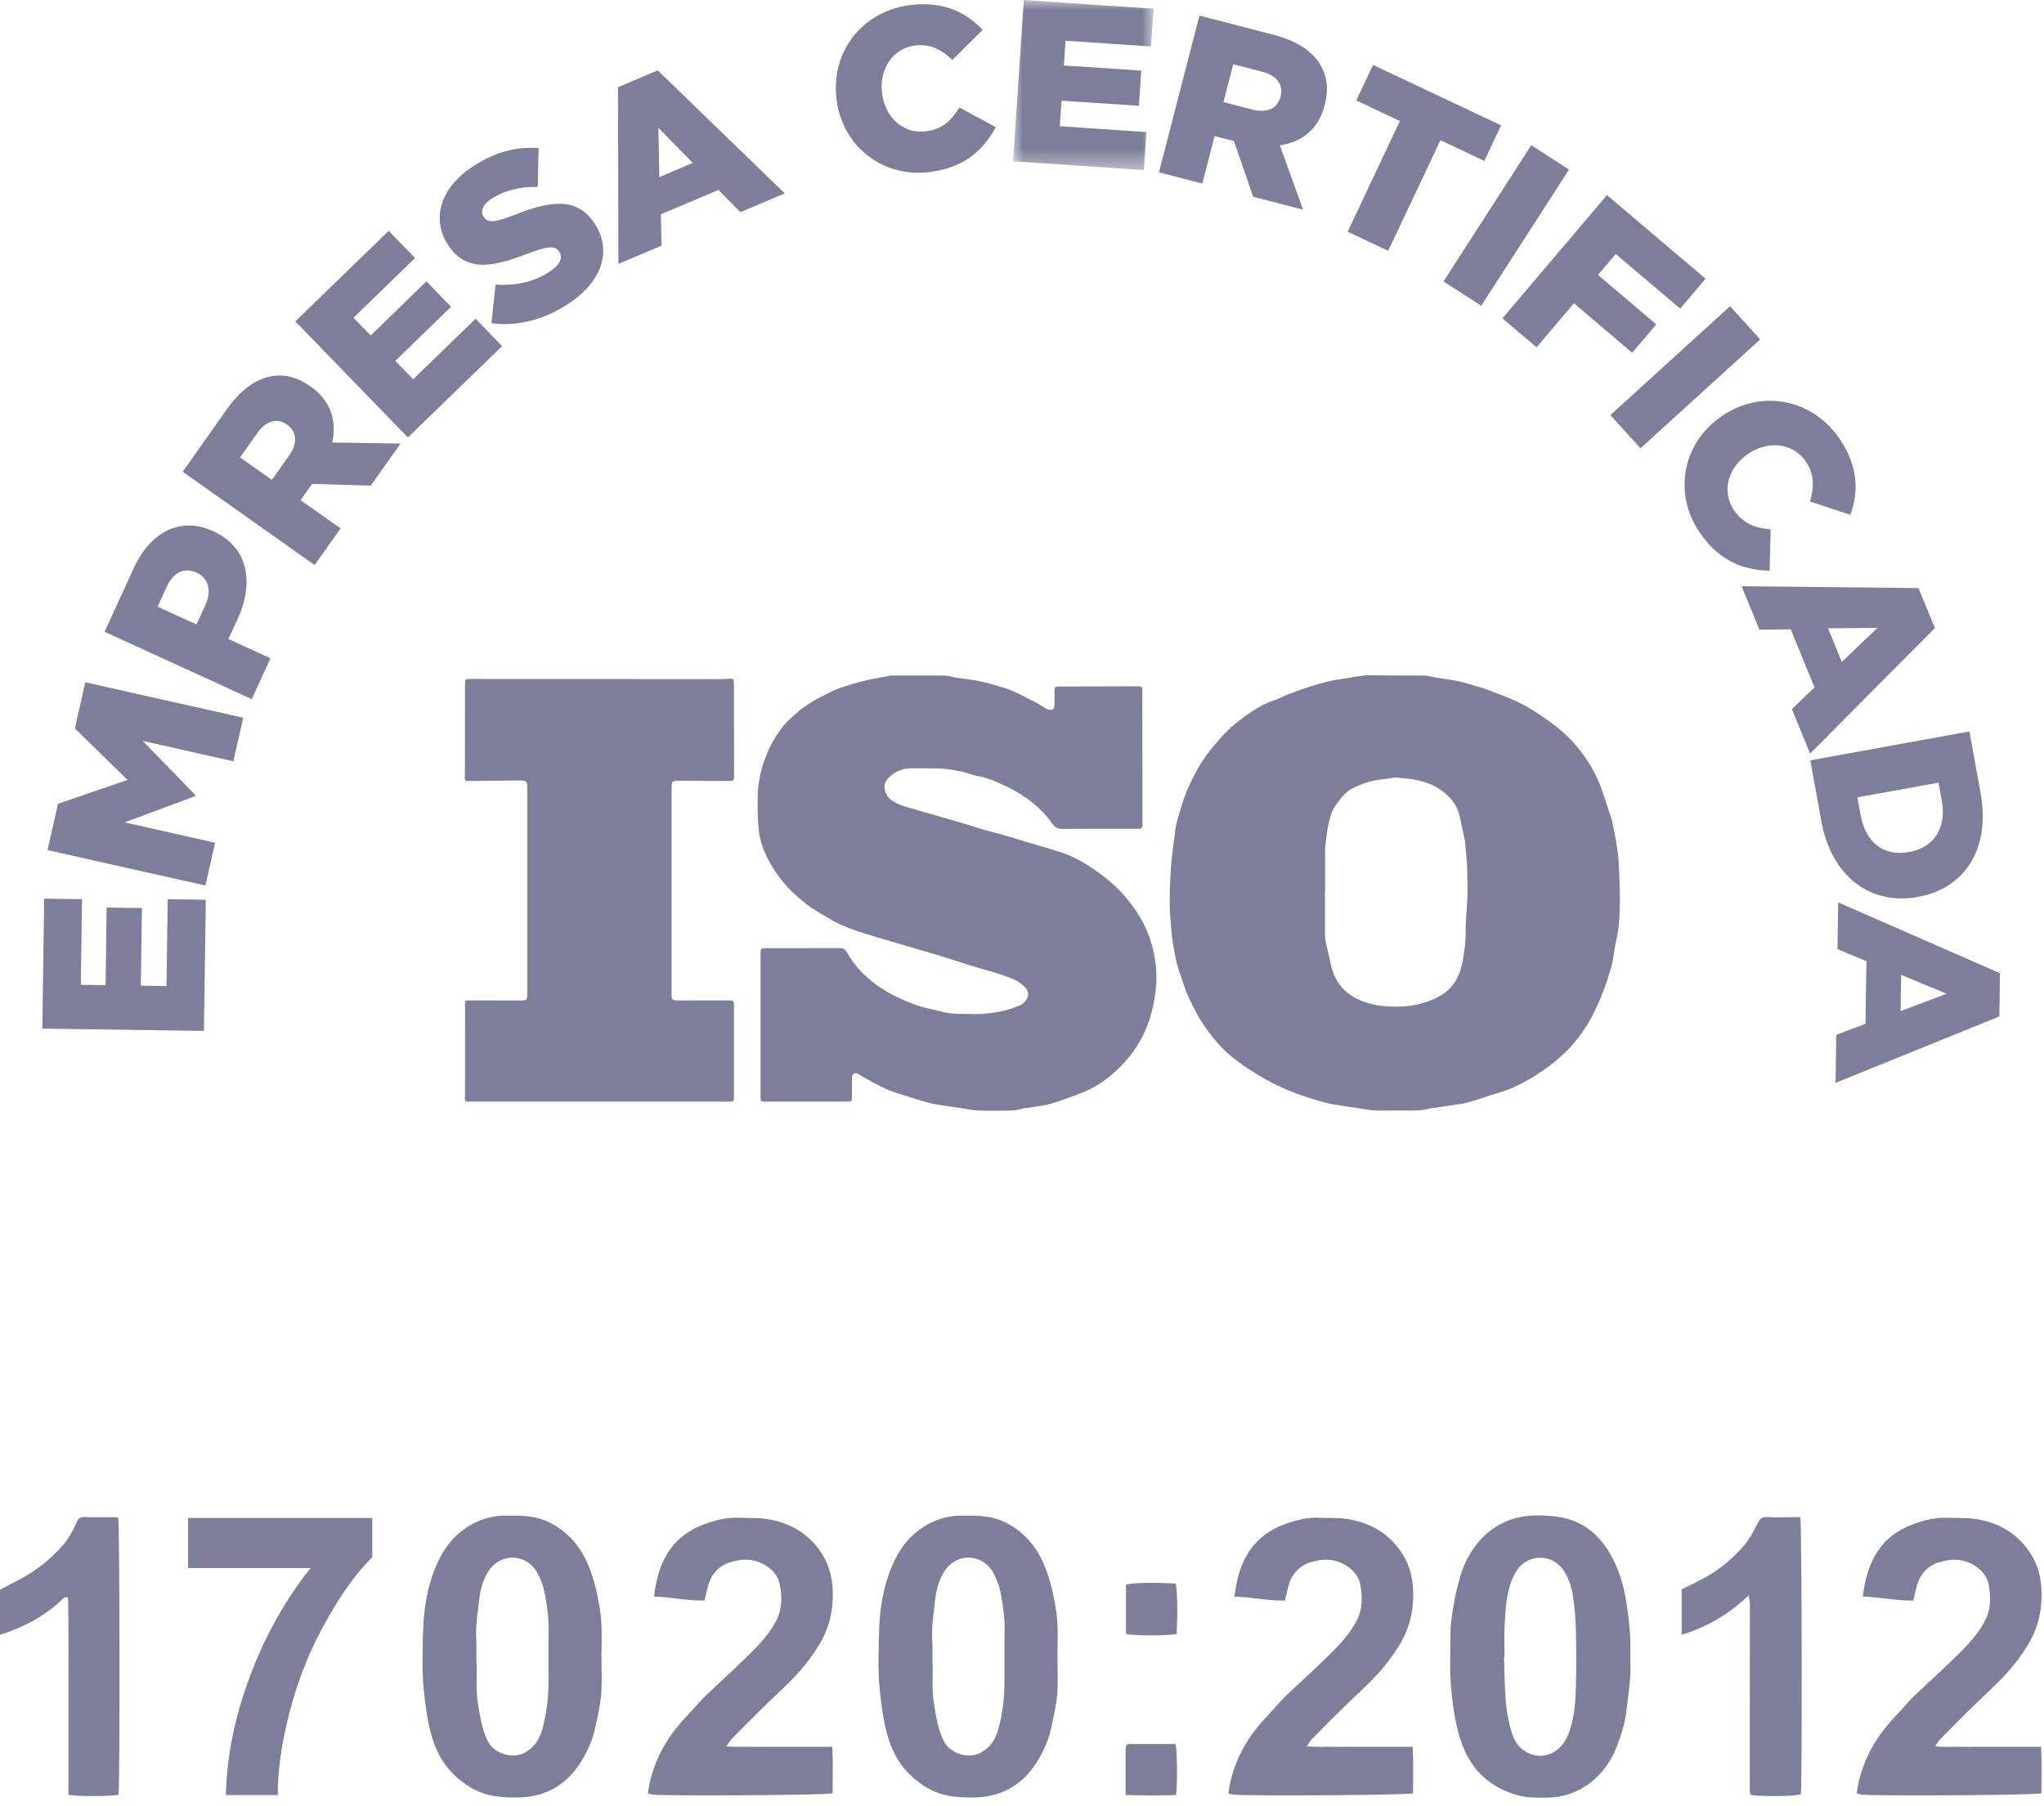<?xml version="1.0" encoding="UTF-8"?>
<svg xmlns="http://www.w3.org/2000/svg" xmlns:xlink="http://www.w3.org/1999/xlink" width="103px" height="91px" viewBox="0 0 103 91" version="1.1">
  <title>Group 66</title>
  <defs>
    <polygon id="path-1" points="0 -1.42108547e-14 7.081 -1.42108547e-14 7.081 8.569 0 8.569"></polygon>
  </defs>
  <g id="Page-1" stroke="none" stroke-width="1" fill="none" fill-rule="evenodd">
    <g id="Group-66" transform="translate(0, 0)">
      <path d="M66.772,44.944 L66.766,44.944 L66.766,47.112 C66.766,47.216 66.778,47.318 66.796,47.416 C66.873,47.777 66.962,48.135 67.035,48.494 C67.161,49.082 67.388,49.605 67.871,50.004 C68.181,50.261 68.53,50.426 68.907,50.542 C69.293,50.665 69.688,50.708 70.092,50.72 C70.793,50.751 71.473,50.671 72.122,50.402 C72.346,50.313 72.563,50.196 72.762,50.062 C73.326,49.667 73.586,49.085 73.709,48.432 C73.804,47.906 73.871,47.379 73.859,46.84 C73.853,46.497 73.889,46.151 73.908,45.805 C73.926,45.517 73.951,45.226 73.951,44.935 C73.951,44.503 73.945,44.074 73.926,43.642 C73.914,43.327 73.877,43.018 73.85,42.705 C73.837,42.58 73.837,42.451 73.813,42.329 C73.733,41.946 73.644,41.56 73.562,41.177 C73.424,40.519 73.02,40.065 72.462,39.716 C71.822,39.315 71.102,39.254 70.386,39.183 C70.337,39.18 70.288,39.18 70.245,39.189 C69.758,39.281 69.259,39.284 68.787,39.459 C68.42,39.597 68.043,39.729 67.764,40.016 C67.584,40.2 67.424,40.408 67.28,40.62 C67.051,40.96 66.983,41.361 66.901,41.75 C66.864,41.949 66.845,42.154 66.821,42.356 C66.803,42.5 66.775,42.65 66.772,42.797 C66.769,43.514 66.772,44.23 66.772,44.944 M70.263,55.963 C69.942,55.963 69.617,55.976 69.296,55.96 C69.044,55.945 68.799,55.896 68.551,55.865 C68.551,55.865 68.505,55.853 68.484,55.85 C68.04,55.783 67.596,55.724 67.155,55.648 C66.916,55.608 66.68,55.538 66.45,55.473 C66.196,55.397 65.939,55.317 65.685,55.231 C65.532,55.182 65.379,55.124 65.225,55.066 C64.711,54.873 64.215,54.637 63.734,54.368 C63.118,54.016 62.524,53.639 61.982,53.179 C61.455,52.729 61.023,52.19 60.631,51.611 C60.307,51.131 60.05,50.61 59.82,50.074 C59.676,49.746 59.584,49.397 59.458,49.057 C59.269,48.537 59.183,47.997 59.094,47.459 C59.036,47.116 59.024,46.769 58.99,46.423 C58.904,45.538 58.95,44.653 59.002,43.762 C59.042,43.109 59.155,42.469 59.226,41.82 C59.256,41.538 59.354,41.257 59.428,40.981 C59.474,40.807 59.538,40.635 59.59,40.464 C59.743,39.924 59.997,39.428 60.252,38.932 C60.576,38.301 61.014,37.747 61.48,37.214 C61.958,36.666 62.518,36.231 63.112,35.836 C63.446,35.618 63.798,35.419 64.181,35.3 C64.435,35.217 64.671,35.082 64.919,34.988 C65.262,34.853 65.608,34.73 65.96,34.614 C66.233,34.525 66.515,34.442 66.793,34.375 C67.048,34.314 67.299,34.253 67.556,34.225 C68.083,34.158 68.597,34.014 69.139,34.029 C70.021,34.05 70.9,34.035 71.782,34.044 C71.92,34.044 72.058,34.087 72.196,34.112 C72.242,34.121 72.288,34.133 72.334,34.142 C72.723,34.204 73.112,34.253 73.497,34.329 C73.776,34.384 74.052,34.479 74.33,34.559 C74.505,34.611 74.68,34.657 74.848,34.721 C75.268,34.874 75.684,35.027 76.098,35.202 C76.575,35.404 77.032,35.646 77.464,35.934 C78.177,36.403 78.857,36.905 79.411,37.557 C79.963,38.212 80.41,38.929 80.695,39.738 C80.884,40.271 81.053,40.807 81.231,41.345 C81.252,41.41 81.252,41.483 81.267,41.554 C81.298,41.713 81.332,41.875 81.368,42.035 C81.371,42.056 81.387,42.08 81.387,42.102 C81.448,42.512 81.534,42.923 81.561,43.336 C81.604,44.065 81.629,44.797 81.626,45.526 C81.616,46.154 81.595,46.782 81.442,47.4 C81.356,47.756 81.322,48.126 81.255,48.484 C81.212,48.693 81.139,48.895 81.08,49.097 C80.909,49.712 80.667,50.298 80.398,50.873 C80.009,51.697 79.497,52.432 78.836,53.069 C78.183,53.694 77.445,54.196 76.652,54.61 C76.254,54.818 75.837,54.983 75.405,55.103 C75.007,55.219 74.618,55.363 74.22,55.483 C74.015,55.547 73.798,55.602 73.583,55.636 C73.127,55.712 72.667,55.767 72.208,55.835 C72.184,55.838 72.162,55.835 72.162,55.835 C71.522,56.031 70.888,55.945 70.263,55.963" id="Fill-1" fill="#7E7E9B"></path>
      <path d="M38.325,51.645 L38.325,48.059 C38.325,47.798 38.343,47.78 38.607,47.78 C39.844,47.78 41.078,47.783 42.309,47.777 C42.481,47.777 42.582,47.826 42.668,47.979 C43.127,48.791 43.776,49.416 44.57,49.899 C45.075,50.209 45.614,50.445 46.165,50.647 C46.407,50.739 46.661,50.788 46.909,50.852 C47.115,50.904 47.32,50.947 47.525,50.996 C48.021,51.124 48.523,51.085 49.026,51.1 C49.507,51.115 49.987,51.06 50.456,50.965 C50.79,50.895 51.117,50.772 51.436,50.647 C51.543,50.604 51.635,50.494 51.709,50.392 C51.865,50.175 51.84,49.945 51.65,49.749 C51.467,49.559 51.261,49.422 51.01,49.321 C50.588,49.152 50.162,49.014 49.721,48.895 C49.16,48.742 48.609,48.555 48.055,48.38 C47.58,48.236 47.099,48.086 46.619,47.942 C46.058,47.777 45.491,47.618 44.931,47.449 C44.337,47.272 43.74,47.103 43.155,46.904 C42.662,46.742 42.187,46.537 41.743,46.264 C41.467,46.102 41.185,45.942 40.913,45.765 C40.732,45.645 40.564,45.505 40.392,45.364 C39.761,44.846 39.228,44.24 38.827,43.529 C38.533,43.005 38.3,42.448 38.236,41.851 C38.178,41.33 38.178,40.8 38.178,40.274 C38.172,39.753 38.255,39.238 38.383,38.736 C38.451,38.47 38.558,38.216 38.659,37.964 C38.827,37.536 39.06,37.144 39.326,36.776 C39.614,36.381 39.979,36.056 40.362,35.75 C40.861,35.355 41.424,35.076 41.991,34.807 C42.316,34.654 42.668,34.562 43.008,34.455 C43.277,34.372 43.553,34.308 43.828,34.243 C43.972,34.21 44.119,34.194 44.27,34.164 C44.401,34.139 44.527,34.109 44.661,34.087 C44.76,34.066 44.861,34.041 44.962,34.041 C45.841,34.041 46.723,34.041 47.605,34.044 C47.736,34.047 47.865,34.087 47.997,34.109 C48.043,34.118 48.086,34.136 48.131,34.142 C48.56,34.207 48.992,34.249 49.415,34.338 C49.813,34.424 50.199,34.547 50.591,34.663 C51.154,34.822 51.647,35.144 52.174,35.389 C52.339,35.468 52.493,35.585 52.658,35.677 C52.716,35.713 52.784,35.75 52.848,35.765 C53.041,35.805 53.136,35.732 53.136,35.536 C53.142,35.303 53.136,35.067 53.136,34.831 C53.136,34.614 53.169,34.596 53.384,34.596 C54.707,34.596 56.027,34.592 57.344,34.586 C57.543,34.586 57.564,34.608 57.564,34.85 C57.567,36.357 57.57,37.869 57.57,39.376 L57.57,41.477 C57.57,41.523 57.573,41.572 57.567,41.618 C57.561,41.71 57.506,41.762 57.414,41.765 C57.328,41.768 57.243,41.765 57.154,41.765 C55.944,41.765 54.734,41.762 53.522,41.771 C53.307,41.771 53.166,41.704 53.047,41.532 C52.352,40.54 51.381,39.903 50.291,39.438 C49.966,39.297 49.638,39.168 49.286,39.113 C49.02,39.067 48.765,38.954 48.496,38.892 C48.061,38.798 47.617,38.721 47.167,38.724 C46.756,38.724 46.349,38.712 45.939,38.715 C45.544,38.715 45.182,38.837 44.879,39.101 C44.796,39.174 44.714,39.251 44.658,39.34 C44.481,39.64 44.585,40.059 44.894,40.298 C45.099,40.454 45.338,40.562 45.586,40.638 C45.96,40.751 46.337,40.859 46.713,40.966 C47.354,41.153 47.997,41.333 48.634,41.52 C48.968,41.618 49.289,41.731 49.623,41.826 C49.938,41.918 50.26,41.992 50.578,42.081 C50.955,42.191 51.329,42.31 51.702,42.421 C52.284,42.595 52.863,42.757 53.439,42.944 C53.721,43.033 53.999,43.153 54.263,43.287 C54.796,43.56 55.283,43.9 55.754,44.273 C56.44,44.825 57.01,45.486 57.46,46.24 C57.708,46.656 57.898,47.103 58.03,47.575 C58.214,48.224 58.302,48.883 58.266,49.553 C58.25,49.817 58.214,50.083 58.171,50.343 C58.131,50.582 58.082,50.821 58.021,51.057 C57.803,51.856 57.445,52.579 56.927,53.228 C56.596,53.642 56.223,54.012 55.806,54.334 C55.399,54.649 54.955,54.901 54.477,55.084 C53.978,55.274 53.479,55.47 52.97,55.614 C52.581,55.727 52.168,55.764 51.764,55.835 C51.702,55.844 51.635,55.835 51.577,55.853 C51.212,55.982 50.836,55.966 50.456,55.97 C50.073,55.97 49.687,55.979 49.301,55.96 C49.059,55.951 48.821,55.902 48.579,55.871 C48.539,55.862 48.502,55.85 48.462,55.847 C48.027,55.783 47.592,55.727 47.161,55.651 C46.885,55.602 46.615,55.519 46.343,55.443 C46.147,55.388 45.951,55.323 45.758,55.259 C45.415,55.149 45.066,55.054 44.738,54.916 C44.401,54.772 44.077,54.588 43.749,54.417 C43.587,54.328 43.427,54.224 43.262,54.132 C43.072,54.028 42.937,54.104 42.931,54.322 C42.928,54.628 42.928,54.934 42.931,55.241 C42.934,55.507 42.928,55.513 42.652,55.513 L39.231,55.513 C39.005,55.513 38.775,55.519 38.545,55.513 C38.343,55.51 38.325,55.489 38.325,55.28 L38.325,51.645 Z" id="Fill-3" fill="#7E7E9B"></path>
      <path d="M30.195,55.516 C28.024,55.513 25.855,55.513 23.684,55.516 C23.653,55.516 23.62,55.519 23.589,55.516 C23.451,55.507 23.424,55.482 23.424,55.348 C23.424,55.25 23.433,55.158 23.433,55.063 C23.436,53.672 23.436,52.279 23.436,50.888 C23.436,50.803 23.43,50.714 23.43,50.628 C23.424,50.432 23.439,50.414 23.641,50.414 C24.229,50.414 24.82,50.414 25.411,50.417 L26.26,50.417 C26.535,50.414 26.569,50.38 26.569,50.101 L26.569,45.851 L26.569,39.765 C26.569,39.349 26.547,39.327 26.128,39.33 C25.289,39.339 24.446,39.349 23.604,39.358 C23.46,39.361 23.424,39.33 23.42,39.18 C23.417,39.03 23.43,38.883 23.43,38.73 C23.433,37.324 23.433,35.918 23.433,34.51 C23.433,34.47 23.433,34.43 23.436,34.39 C23.448,34.237 23.473,34.216 23.62,34.216 L36.265,34.225 C36.397,34.225 36.535,34.219 36.666,34.207 C36.966,34.179 36.982,34.194 36.985,34.507 C36.985,34.994 36.982,35.48 36.985,35.971 C36.985,37 36.991,38.032 36.991,39.061 L36.991,39.202 C36.982,39.306 36.93,39.361 36.826,39.358 L36.636,39.358 C35.803,39.352 34.967,39.349 34.137,39.343 C33.895,39.343 33.843,39.404 33.843,39.686 L33.843,43.575 L33.843,50.089 L33.843,50.251 C33.849,50.343 33.904,50.395 33.993,50.408 C34.054,50.414 34.118,50.417 34.179,50.417 C35.009,50.417 35.833,50.417 36.657,50.414 C36.712,50.414 36.767,50.417 36.822,50.417 C36.927,50.414 36.985,50.46 36.985,50.57 L36.985,50.686 C36.985,52.215 36.982,53.74 36.985,55.265 C36.985,55.501 36.973,55.516 36.731,55.516 L30.195,55.516 Z" id="Fill-5" fill="#7E7E9B"></path>
      <path d="M75.817,83.531 L75.789,83.534 C75.817,84.288 75.82,85.047 75.884,85.8 C75.927,86.3 76.025,86.802 76.169,87.28 C76.258,87.577 76.42,87.898 76.65,88.1 C77.241,88.627 78.077,88.618 78.653,88.009 C78.877,87.764 79.008,87.479 79.112,87.17 C79.333,86.487 79.391,85.773 79.409,85.065 C79.44,84.113 79.431,83.158 79.412,82.202 C79.4,81.666 79.36,81.127 79.29,80.594 C79.223,80.095 79.094,79.602 78.815,79.17 C78.399,78.527 77.609,78.328 76.975,78.652 C76.629,78.827 76.433,79.1 76.273,79.427 C75.903,80.199 75.866,81.044 75.823,81.877 C75.789,82.426 75.817,82.98 75.817,83.531 M82.153,83.338 C82.153,83.85 82.178,84.22 82.147,84.585 C82.101,85.139 82.013,85.693 81.951,86.245 C81.884,86.848 81.7,87.414 81.489,87.975 C81.21,88.713 80.772,89.35 80.154,89.828 C79.523,90.315 78.788,90.578 77.979,90.59 C77.449,90.593 76.923,90.603 76.408,90.45 C75.082,90.058 74.175,89.224 73.688,87.929 C73.367,87.071 73.241,86.183 73.143,85.277 C73.036,84.278 73.091,83.28 73.091,82.282 C73.091,81.761 73.192,81.234 73.281,80.717 C73.345,80.321 73.45,79.932 73.554,79.547 C73.716,78.968 73.961,78.42 74.319,77.936 C74.797,77.299 75.394,76.824 76.172,76.564 C76.855,76.334 77.553,76.343 78.249,76.404 C79.633,76.527 80.607,77.277 81.241,78.49 C81.599,79.164 81.81,79.884 81.936,80.64 C82.095,81.586 82.184,82.527 82.153,83.338" id="Fill-7" fill="#7E7E9B"></path>
      <path d="M62.204,80.458 C62.308,79.601 62.513,78.817 62.982,78.127 C63.405,77.509 63.996,77.095 64.685,76.832 C65.282,76.602 65.894,76.455 66.534,76.486 C66.963,76.507 67.389,76.48 67.812,76.538 C68.871,76.682 69.775,77.129 70.452,77.996 C70.966,78.657 71.196,79.395 71.214,80.228 C71.239,81.199 71.009,82.106 70.507,82.92 C70.188,83.438 69.818,83.931 69.407,84.375 C68.828,85 68.188,85.56 67.585,86.158 C67.083,86.648 66.593,87.15 66.1,87.649 C66.02,87.732 65.965,87.839 65.848,88.004 C66.268,88.044 66.608,88.02 66.948,88.026 C67.303,88.032 67.658,88.029 68.017,88.029 L69.055,88.029 L70.124,88.029 L71.19,88.029 C71.229,88.841 71.205,89.612 71.205,90.372 C70.868,90.467 63.019,90.516 62.164,90.439 C62.075,90.43 61.993,90.399 61.898,90.378 C61.983,89.68 62.186,89.055 62.47,88.445 C62.838,87.667 63.352,86.997 63.947,86.381 C64.225,86.093 64.476,85.775 64.764,85.493 C65.426,84.859 66.112,84.247 66.77,83.603 C67.364,83.028 67.949,82.446 68.348,81.705 C68.678,81.083 68.666,80.428 68.531,79.787 C68.464,79.466 68.237,79.178 67.943,78.964 C67.343,78.535 66.685,78.523 66.035,78.731 C65.49,78.905 65.098,79.307 64.939,79.882 C64.871,80.121 64.819,80.366 64.749,80.657 C63.907,80.672 63.068,80.483 62.204,80.458" id="Fill-9" fill="#7E7E9B"></path>
      <path d="M32.956,80.458 C33.06,79.601 33.265,78.817 33.734,78.127 C34.157,77.509 34.748,77.095 35.437,76.832 C36.034,76.602 36.646,76.455 37.286,76.486 C37.715,76.507 38.141,76.48 38.564,76.538 C39.623,76.682 40.527,77.129 41.204,77.996 C41.718,78.657 41.948,79.395 41.966,80.228 C41.991,81.199 41.761,82.106 41.259,82.92 C40.94,83.438 40.57,83.931 40.159,84.375 C39.58,85 38.94,85.56 38.337,86.158 C37.835,86.648 37.345,87.15 36.852,87.649 C36.772,87.732 36.717,87.839 36.6,88.004 C37.02,88.044 37.36,88.02 37.7,88.026 C38.055,88.032 38.41,88.029 38.769,88.029 L39.807,88.029 L40.876,88.029 L41.942,88.029 C41.981,88.841 41.957,89.612 41.957,90.372 C41.62,90.467 33.771,90.516 32.916,90.439 C32.827,90.43 32.745,90.399 32.65,90.378 C32.735,89.68 32.938,89.055 33.222,88.445 C33.59,87.667 34.104,86.997 34.699,86.381 C34.977,86.093 35.228,85.775 35.516,85.493 C36.178,84.859 36.864,84.247 37.522,83.603 C38.116,83.028 38.701,82.446 39.1,81.705 C39.43,81.083 39.418,80.428 39.283,79.787 C39.216,79.466 38.989,79.178 38.695,78.964 C38.095,78.535 37.437,78.523 36.787,78.731 C36.242,78.905 35.85,79.307 35.691,79.882 C35.623,80.121 35.571,80.366 35.501,80.657 C34.659,80.672 33.82,80.483 32.956,80.458" id="Fill-11" fill="#7E7E9B"></path>
      <path d="M93.869,80.458 C93.973,79.601 94.178,78.817 94.647,78.127 C95.07,77.509 95.661,77.095 96.35,76.832 C96.947,76.602 97.559,76.455 98.199,76.486 C98.628,76.507 99.054,76.48 99.477,76.538 C100.536,76.682 101.44,77.129 102.117,77.996 C102.631,78.657 102.861,79.395 102.879,80.228 C102.904,81.199 102.674,82.106 102.172,82.92 C101.853,83.438 101.483,83.931 101.072,84.375 C100.493,85 99.853,85.56 99.25,86.158 C98.748,86.648 98.258,87.15 97.765,87.649 C97.685,87.732 97.63,87.839 97.513,88.004 C97.933,88.044 98.273,88.02 98.613,88.026 C98.968,88.032 99.323,88.029 99.682,88.029 L100.72,88.029 L101.789,88.029 L102.855,88.029 C102.894,88.841 102.87,89.612 102.87,90.372 C102.533,90.467 94.684,90.516 93.829,90.439 C93.74,90.43 93.658,90.399 93.563,90.378 C93.648,89.68 93.851,89.055 94.135,88.445 C94.503,87.667 95.017,86.997 95.612,86.381 C95.89,86.093 96.141,85.775 96.429,85.493 C97.091,84.859 97.777,84.247 98.435,83.603 C99.029,83.028 99.614,82.446 100.013,81.705 C100.343,81.083 100.331,80.428 100.196,79.787 C100.129,79.466 99.902,79.178 99.608,78.964 C99.008,78.535 98.35,78.523 97.7,78.731 C97.155,78.905 96.763,79.307 96.604,79.882 C96.536,80.121 96.484,80.366 96.414,80.657 C95.572,80.672 94.733,80.483 93.869,80.458" id="Fill-13" fill="#7E7E9B"></path>
      <path d="M90.72,76.454 C90.8,76.754 90.818,89.999 90.748,90.419 C90.475,90.526 88.647,90.547 88.206,90.447 C88.193,90.379 88.172,90.305 88.172,90.227 C88.175,87.084 88.178,83.942 88.178,80.802 C88.178,80.698 88.147,80.591 88.117,80.395 C87.118,81.356 86.022,81.987 84.742,82.379 L84.742,80.093 C85.076,79.927 85.425,79.761 85.771,79.581 C86.592,79.145 87.305,78.564 87.905,77.859 C88.184,77.531 88.383,77.133 88.582,76.745 C88.693,76.537 88.794,76.433 89.048,76.448 C89.495,76.475 89.948,76.454 90.395,76.454 L90.72,76.454 Z" id="Fill-15" fill="#7E7E9B"></path>
      <path d="M56.738,82.341 L56.738,79.86 C56.998,79.759 58.177,79.735 59.24,79.802 C59.326,80.044 59.353,81.376 59.292,82.332 C59.044,82.433 57.194,82.445 56.738,82.341" id="Fill-17" fill="#7E7E9B"></path>
      <path d="M56.721,90.459 L56.721,89.776 C56.721,89.237 56.724,88.695 56.721,88.156 C56.718,88 56.745,87.884 56.938,87.884 L59.235,87.884 C59.324,88.135 59.34,90.064 59.257,90.462 C58.436,90.48 57.606,90.487 56.721,90.459" id="Fill-19" fill="#7E7E9B"></path>
      <polygon id="Fill-21" fill="#7E7E9B" points="2.133 51.835 2.225 45.287 4.133 45.312 4.072 49.627 5.321 49.645 5.373 45.734 7.153 45.759 7.097 49.673 8.39 49.691 8.451 45.312 10.371 45.342 10.276 51.951"></polygon>
      <polygon id="Fill-23" fill="#7E7E9B" points="2.395 42.839 2.922 40.508 6.425 39.302 3.773 36.711 4.297 34.383 12.257 36.169 11.76 38.365 7.191 37.336 9.846 40.067 9.837 40.12 6.281 41.442 10.839 42.469 10.352 44.625"></polygon>
      <path d="M10.35,30.484 C10.681,29.764 10.496,29.127 9.918,28.864 L9.896,28.855 C9.259,28.561 8.72,28.867 8.386,29.599 L7.942,30.573 L9.902,31.47 L10.35,30.484 Z M5.271,31.838 L6.732,28.647 C7.583,26.785 9.102,26.019 10.736,26.766 L10.757,26.775 C12.511,27.581 12.818,29.345 11.979,31.179 L11.511,32.202 L13.627,33.173 L12.687,35.231 L5.271,31.838 Z" id="Fill-25" fill="#7E7E9B"></path>
      <path d="M14.568,22.958 C15.006,22.342 14.963,21.755 14.479,21.415 L14.461,21.399 C13.928,21.023 13.386,21.222 12.96,21.831 L12.096,23.05 L13.701,24.183 L14.568,22.958 Z M9.205,23.773 L11.432,20.624 C12.152,19.608 12.914,19.093 13.674,18.961 C14.341,18.848 14.984,19.004 15.64,19.47 L15.658,19.482 C16.687,20.205 16.975,21.228 16.742,22.3 L20.185,22.352 L18.684,24.471 L15.726,24.388 L15.147,25.206 L17.162,26.627 L15.857,28.474 L9.205,23.773 Z" id="Fill-27" fill="#7E7E9B"></path>
      <polygon id="Fill-29" fill="#7E7E9B" points="14.882 16.196 19.586 11.633 20.915 13.005 17.813 16.012 18.68 16.907 21.488 14.178 22.728 15.461 19.923 18.184 20.82 19.112 23.966 16.061 25.301 17.443 20.554 22.046"></polygon>
      <path d="M24.766,16.289 L24.971,14.341 C26.009,14.415 26.928,14.203 27.712,13.68 C28.224,13.334 28.38,12.978 28.184,12.687 L28.169,12.669 C27.976,12.381 27.654,12.381 26.579,12.785 C24.916,13.425 23.535,13.765 22.604,12.384 L22.592,12.363 C21.749,11.104 22.135,9.53 23.755,8.44 C24.904,7.665 26.012,7.371 27.143,7.466 L27.097,9.423 C26.178,9.392 25.351,9.625 24.751,10.026 C24.3,10.332 24.199,10.666 24.368,10.914 L24.38,10.936 C24.588,11.245 24.913,11.223 26.003,10.801 C27.776,10.099 29.078,9.953 29.93,11.217 L29.945,11.236 C30.873,12.62 30.334,14.173 28.686,15.281 C27.492,16.084 26.107,16.47 24.766,16.289" id="Fill-31" fill="#7E7E9B"></path>
      <path d="M34.91,8.21 L33.176,6.44 L33.225,8.924 L34.91,8.21 Z M31.142,4.397 L33.145,3.546 L39.544,9.744 L37.313,10.691 L36.205,9.57 L33.301,10.801 L33.339,12.378 L31.163,13.297 L31.142,4.397 Z" id="Fill-33" fill="#7E7E9B"></path>
      <path d="M42.154,5.009 L42.154,4.985 C41.857,2.626 43.434,0.559 45.881,0.253 C47.532,0.054 48.677,0.614 49.516,1.505 L47.991,3.021 C47.458,2.51 46.883,2.195 46.111,2.293 C44.978,2.434 44.301,3.499 44.445,4.678 L44.448,4.7 C44.598,5.913 45.514,6.761 46.644,6.62 C47.489,6.519 47.936,6.066 48.35,5.417 L50.181,6.409 C49.55,7.554 48.616,8.451 46.837,8.672 C44.528,8.96 42.454,7.422 42.154,5.009" id="Fill-35" fill="#7E7E9B"></path>
      <g id="Group-39" transform="translate(51.049, 0)">
        <mask id="mask-2" fill="white">
          <use xlink:href="#path-1"></use>
        </mask>
        <g id="Clip-38"></g>
        <polygon id="Fill-37" fill="#7E7E9B" mask="url(#mask-2)" points="0.542 -0 7.081 0.438 6.952 2.34 2.643 2.055 2.563 3.299 6.462 3.559 6.343 5.332 2.444 5.075 2.355 6.361 6.722 6.655 6.594 8.569 0 8.128"></polygon>
      </g>
      <path d="M63.107,5.521 C63.842,5.714 64.375,5.463 64.525,4.887 L64.528,4.869 C64.693,4.238 64.314,3.797 63.591,3.613 L62.145,3.236 L61.652,5.144 L63.107,5.521 Z M60.442,0.786 L64.182,1.754 C65.389,2.066 66.142,2.599 66.534,3.267 C66.877,3.849 66.96,4.507 66.755,5.288 L66.751,5.31 C66.436,6.532 65.585,7.163 64.494,7.325 L65.664,10.565 L63.15,9.916 L62.179,7.107 L61.205,6.859 L60.586,9.251 L58.4,8.685 L60.442,0.786 Z" id="Fill-40" fill="#7E7E9B"></path>
      <polygon id="Fill-42" fill="#7E7E9B" points="70.543 6.099 68.344 5.061 69.189 3.272 75.642 6.317 74.797 8.108 72.586 7.064 69.952 12.641 67.909 11.676"></polygon>
      <polygon id="Fill-44" fill="#7E7E9B" points="77.163 7.317 79.065 8.545 74.642 15.406 72.741 14.183"></polygon>
      <polygon id="Fill-46" fill="#7E7E9B" points="80.978 9.831 85.946 14.045 84.668 15.552 81.419 12.802 80.525 13.852 83.462 16.348 82.249 17.776 79.312 15.283 77.431 17.503 75.71 16.042"></polygon>
      <polygon id="Fill-48" fill="#7E7E9B" points="87.178 15.432 88.7 17.104 82.667 22.589 81.148 20.92"></polygon>
      <path d="M86.778,20.962 L86.796,20.947 C88.766,19.618 91.329,20.083 92.713,22.132 C93.641,23.507 93.663,24.793 93.246,25.942 L91.203,25.271 C91.418,24.564 91.436,23.905 90.998,23.259 C90.358,22.313 89.096,22.193 88.11,22.858 L88.092,22.87 C87.078,23.556 86.738,24.757 87.375,25.706 C87.853,26.411 88.462,26.603 89.225,26.674 L89.173,28.763 C87.865,28.723 86.637,28.297 85.633,26.809 C84.328,24.879 84.754,22.325 86.778,20.962" id="Fill-50" fill="#7E7E9B"></path>
      <path d="M92.811,33.357 L94.606,31.642 L92.119,31.663 L92.811,33.357 Z M96.676,29.636 L97.503,31.651 L91.212,37.976 L90.297,35.734 L91.436,34.64 L90.238,31.716 L88.658,31.731 L87.761,29.541 L96.676,29.636 Z" id="Fill-52" fill="#7E7E9B"></path>
      <path d="M97.686,39.44 L93.597,40.181 L93.76,41.085 C94.005,42.426 94.893,43.173 96.188,42.938 L96.213,42.935 C97.493,42.702 98.093,41.682 97.848,40.34 L97.686,39.44 Z M99.242,36.861 L99.805,39.967 C100.32,42.818 98.975,44.778 96.66,45.195 L96.632,45.204 C94.32,45.617 92.299,44.248 91.778,41.373 L91.224,38.316 L99.242,36.861 Z" id="Fill-54" fill="#7E7E9B"></path>
      <path d="M95.773,50.951 L98.091,50.078 L95.802,49.126 L95.773,50.951 Z M100.781,49.046 L100.751,51.221 L92.496,54.571 L92.531,52.152 L94.004,51.591 L94.052,48.437 L92.594,47.833 L92.626,45.472 L100.781,49.046 Z" id="Fill-56" fill="#7E7E9B"></path>
      <path d="M9.479,79.018 L9.479,76.497 L18.759,76.497 L18.759,78.47 C17.993,79.22 17.212,80.301 16.422,81.713 C15.629,83.122 15.025,84.62 14.612,86.206 C14.195,87.793 13.993,89.214 13.996,90.46 L11.381,90.46 C11.427,88.503 11.831,86.509 12.594,84.476 C13.356,82.439 14.376,80.62 15.65,79.018 L9.479,79.018 Z" id="Fill-58" fill="#7E7E9B"></path>
      <path d="M24.005,83.672 C24.057,84.294 23.959,85.05 24.078,85.807 C24.186,86.468 24.275,87.114 24.572,87.724 C24.884,88.376 25.83,88.661 26.437,88.327 C26.927,88.061 27.196,87.641 27.334,87.127 C27.542,86.361 27.637,85.574 27.64,84.781 C27.646,83.917 27.631,83.056 27.646,82.193 C27.659,81.531 27.564,80.885 27.441,80.242 C27.371,79.902 27.242,79.556 27.071,79.247 C26.55,78.325 25.34,78.236 24.706,79.054 C24.366,79.501 24.219,80.028 24.155,80.554 C24.072,81.268 23.953,81.988 24.002,82.71 C24.02,82.989 24.005,83.265 24.005,83.672 M30.308,83.448 C30.308,84.092 30.348,84.741 30.296,85.381 C30.247,85.96 30.106,86.536 29.986,87.105 C29.873,87.626 29.665,88.113 29.404,88.575 C28.685,89.849 27.613,90.548 26.137,90.581 C25.781,90.591 25.423,90.572 25.071,90.532 C24.207,90.431 23.494,90.033 22.869,89.427 C22.259,88.836 21.919,88.119 21.705,87.317 C21.524,86.634 21.439,85.948 21.362,85.249 C21.252,84.214 21.295,83.179 21.322,82.15 C21.35,81.246 21.478,80.34 21.763,79.473 C22.066,78.567 22.51,77.734 23.288,77.136 C23.913,76.656 24.627,76.386 25.423,76.38 C25.858,76.374 26.299,76.371 26.731,76.429 C27.065,76.478 27.408,76.582 27.711,76.732 C28.479,77.124 29.058,77.706 29.463,78.481 C29.876,79.296 30.072,80.156 30.222,81.044 C30.357,81.844 30.32,82.646 30.308,83.448" id="Fill-60" fill="#7E7E9B"></path>
      <path d="M46.983,83.672 C47.035,84.294 46.937,85.05 47.056,85.807 C47.164,86.468 47.253,87.114 47.55,87.724 C47.862,88.376 48.808,88.661 49.415,88.327 C49.905,88.061 50.174,87.641 50.312,87.127 C50.52,86.361 50.615,85.574 50.618,84.781 C50.624,83.917 50.609,83.056 50.624,82.193 C50.637,81.531 50.542,80.885 50.419,80.242 C50.349,79.902 50.22,79.556 50.049,79.247 C49.528,78.325 48.318,78.236 47.684,79.054 C47.344,79.501 47.197,80.028 47.133,80.554 C47.05,81.268 46.931,81.988 46.98,82.71 C46.998,82.989 46.983,83.265 46.983,83.672 M53.286,83.448 C53.286,84.092 53.326,84.741 53.274,85.381 C53.225,85.96 53.084,86.536 52.964,87.105 C52.851,87.626 52.643,88.113 52.382,88.575 C51.663,89.849 50.591,90.548 49.115,90.581 C48.759,90.591 48.401,90.572 48.049,90.532 C47.185,90.431 46.472,90.033 45.847,89.427 C45.237,88.836 44.897,88.119 44.683,87.317 C44.502,86.634 44.417,85.948 44.34,85.249 C44.23,84.214 44.273,83.179 44.3,82.15 C44.328,81.246 44.456,80.34 44.741,79.473 C45.044,78.567 45.488,77.734 46.266,77.136 C46.891,76.656 47.605,76.386 48.401,76.38 C48.836,76.374 49.277,76.371 49.709,76.429 C50.043,76.478 50.386,76.582 50.689,76.732 C51.457,77.124 52.036,77.706 52.441,78.481 C52.854,79.296 53.05,80.156 53.2,81.044 C53.335,81.844 53.298,82.646 53.286,83.448" id="Fill-62" fill="#7E7E9B"></path>
      <path d="M0,82.384 L0,80.109 C0.389,79.903 0.778,79.707 1.158,79.499 C1.868,79.107 2.493,78.605 3.047,78.011 C3.406,77.628 3.66,77.181 3.865,76.709 C3.942,76.516 4.04,76.446 4.245,76.449 C4.75,76.464 5.255,76.455 5.764,76.455 C5.828,76.455 5.895,76.467 5.957,76.473 C6.033,76.749 6.046,90.111 5.972,90.445 C5.675,90.528 3.831,90.534 3.448,90.445 C3.448,88.785 3.452,87.122 3.448,85.456 C3.445,83.805 3.464,82.154 3.43,80.507 C3.246,80.458 3.182,80.559 3.099,80.638 C2.223,81.462 1.188,82.007 0,82.384" id="Fill-64" fill="#7E7E9B"></path>
    </g>
  </g>
</svg>
